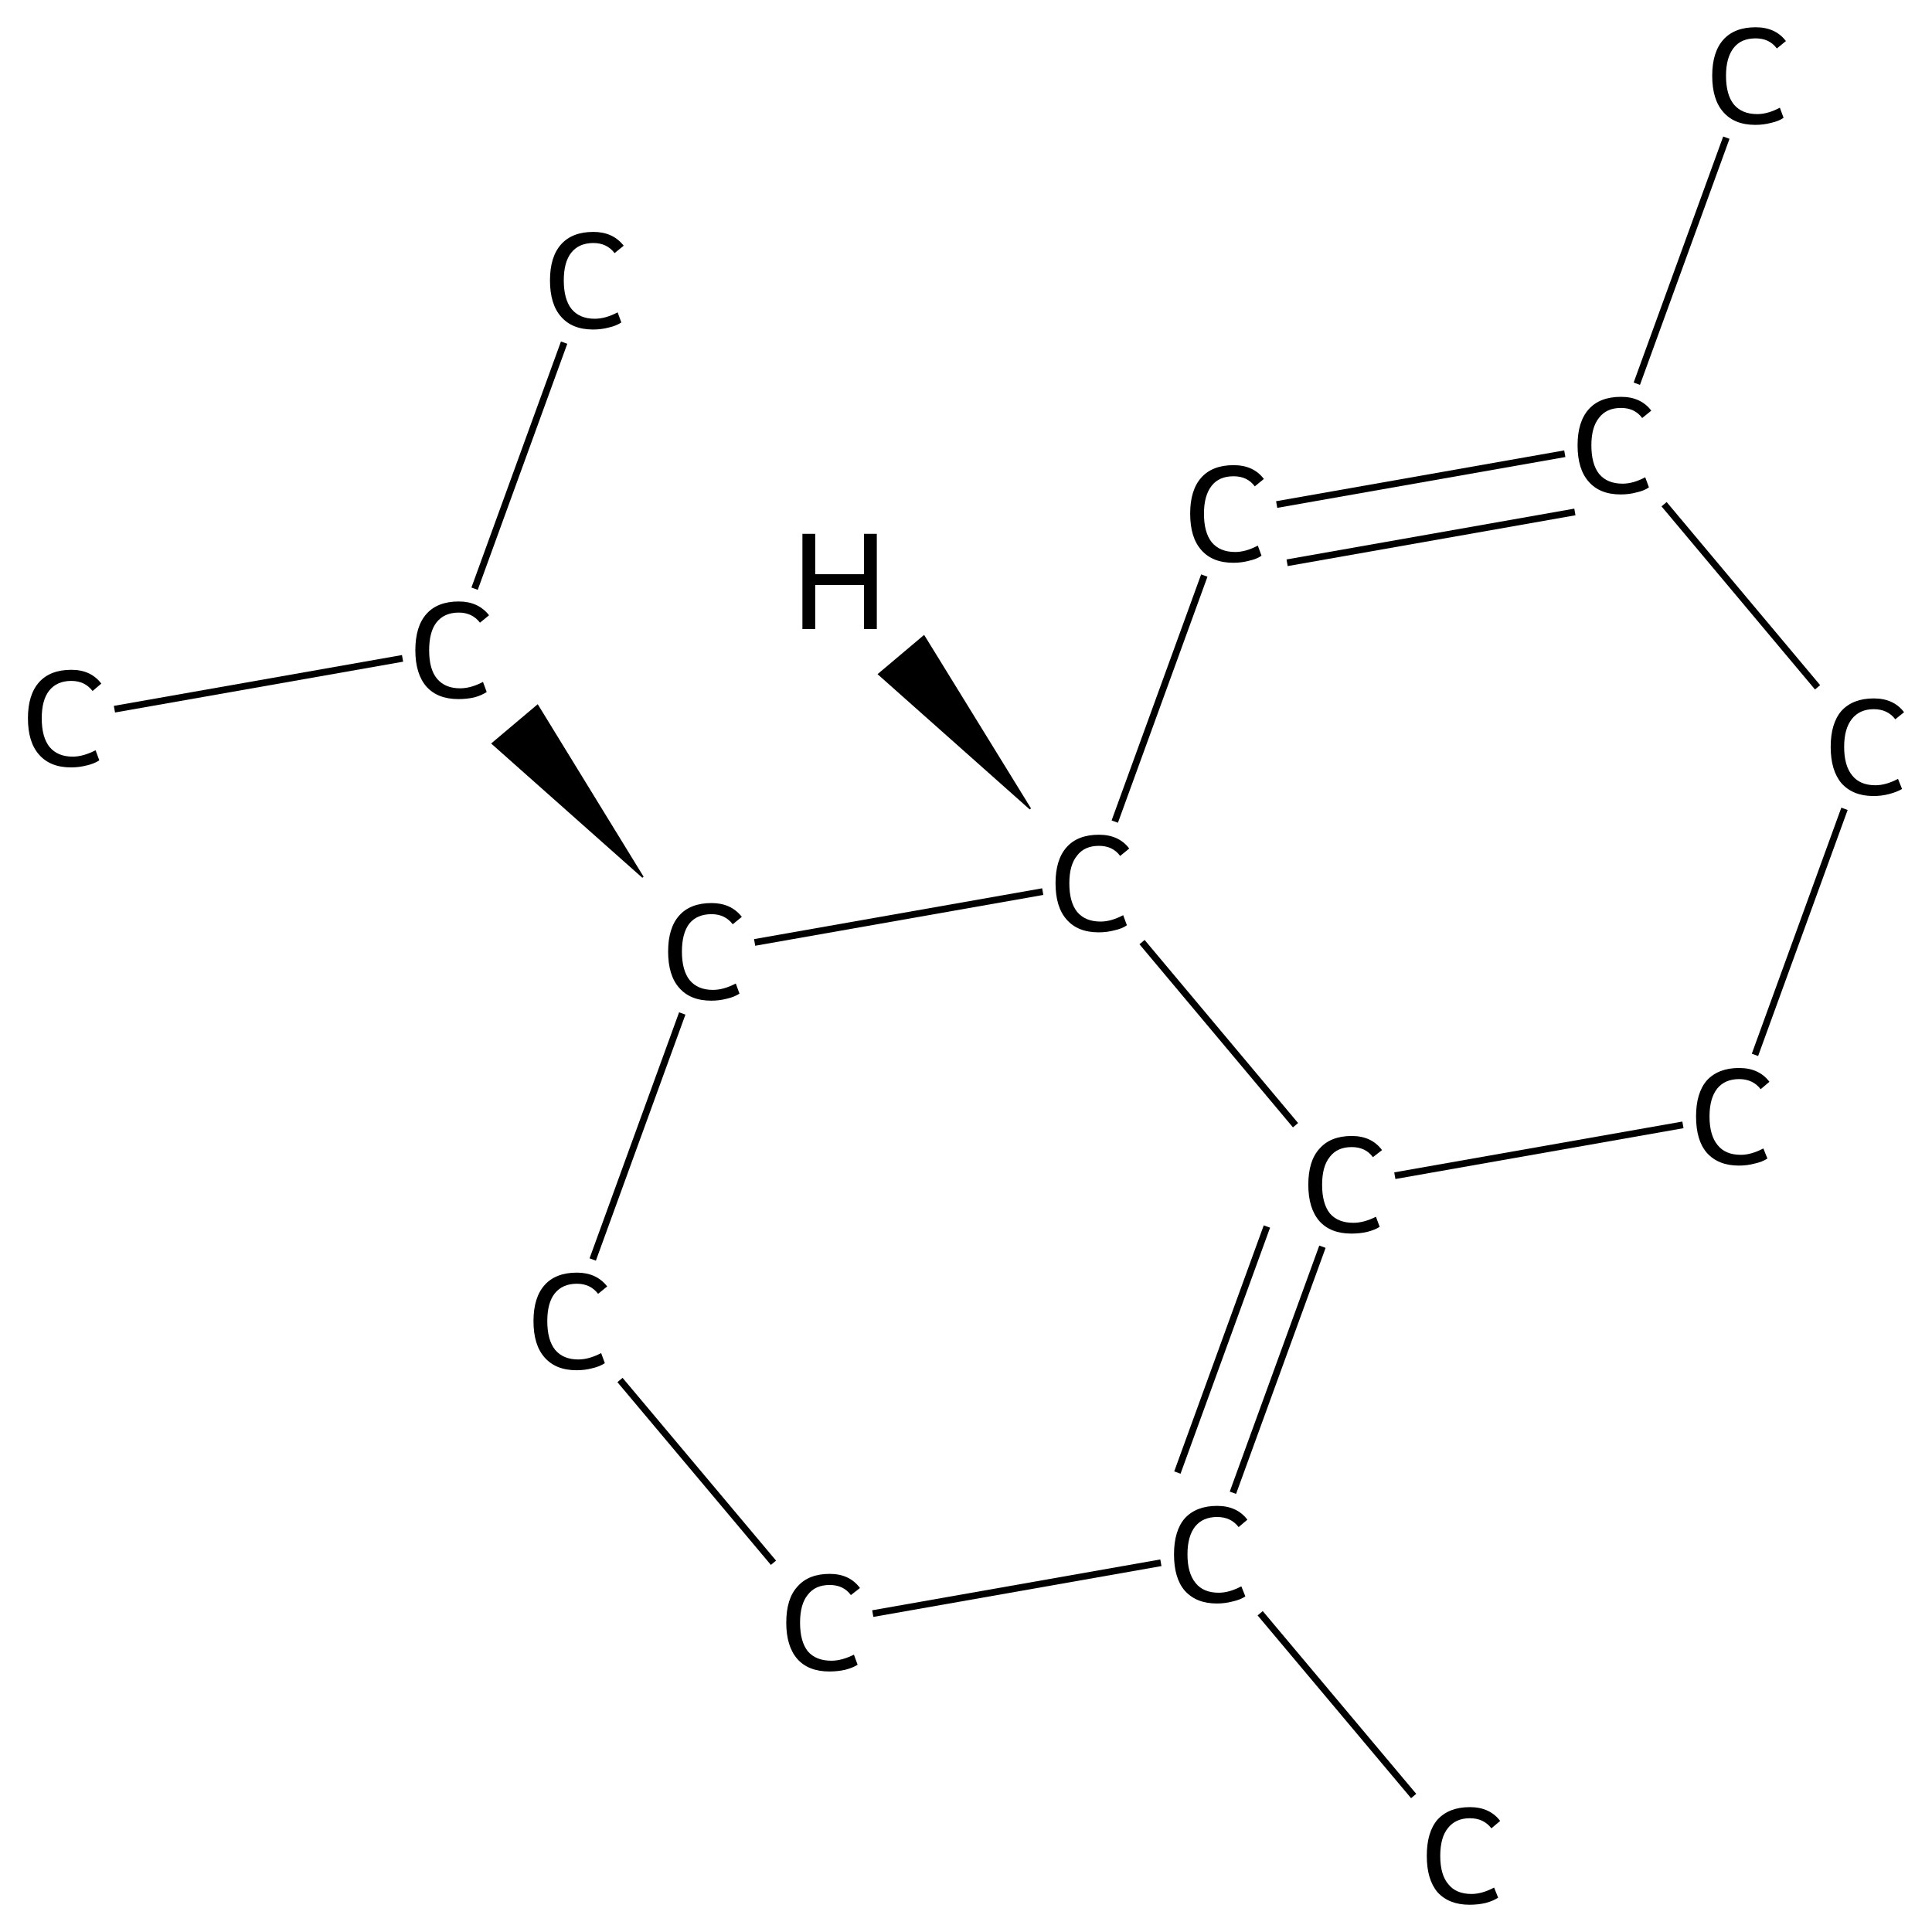 <?xml version='1.0' encoding='iso-8859-1'?>
<svg version='1.1' baseProfile='full'
              xmlns='http://www.w3.org/2000/svg'
                      xmlns:rdkit='http://www.rdkit.org/xml'
                      xmlns:xlink='http://www.w3.org/1999/xlink'
                  xml:space='preserve'
width='574px' height='574px' viewBox='0 0 574 574'>
<!-- END OF HEADER -->
<rect style='opacity:1.0;fill:#FFFFFF;stroke:none' width='574.0' height='574.0' x='0.0' y='0.0'> </rect>
<path class='bond-0 atom-0 atom-1' d='M 34.0,210.7 L 119.6,195.6' style='fill:none;fill-rule:evenodd;stroke:#000000;stroke-width:2.0px;stroke-linecap:butt;stroke-linejoin:miter;stroke-opacity:1' />
<path class='bond-1 atom-1 atom-2' d='M 141.0,174.9 L 167.6,101.8' style='fill:none;fill-rule:evenodd;stroke:#000000;stroke-width:2.0px;stroke-linecap:butt;stroke-linejoin:miter;stroke-opacity:1' />
<path class='bond-2 atom-3 atom-1' d='M 191.0,260.6 L 146.3,220.9 L 159.7,209.6 Z' style='fill:#000000;fill-rule:evenodd;fill-opacity:1;stroke:#000000;stroke-width:0.5px;stroke-linecap:butt;stroke-linejoin:miter;stroke-opacity:1;' />
<path class='bond-3 atom-3 atom-4' d='M 202.7,301.1 L 176.1,374.2' style='fill:none;fill-rule:evenodd;stroke:#000000;stroke-width:2.0px;stroke-linecap:butt;stroke-linejoin:miter;stroke-opacity:1' />
<path class='bond-4 atom-4 atom-5' d='M 184.2,410.0 L 229.8,464.3' style='fill:none;fill-rule:evenodd;stroke:#000000;stroke-width:2.0px;stroke-linecap:butt;stroke-linejoin:miter;stroke-opacity:1' />
<path class='bond-5 atom-5 atom-6' d='M 259.3,479.4 L 344.9,464.3' style='fill:none;fill-rule:evenodd;stroke:#000000;stroke-width:2.0px;stroke-linecap:butt;stroke-linejoin:miter;stroke-opacity:1' />
<path class='bond-6 atom-6 atom-7' d='M 374.4,479.3 L 420.0,533.6' style='fill:none;fill-rule:evenodd;stroke:#000000;stroke-width:2.0px;stroke-linecap:butt;stroke-linejoin:miter;stroke-opacity:1' />
<path class='bond-7 atom-6 atom-8' d='M 366.3,443.5 L 392.9,370.4' style='fill:none;fill-rule:evenodd;stroke:#000000;stroke-width:2.0px;stroke-linecap:butt;stroke-linejoin:miter;stroke-opacity:1' />
<path class='bond-7 atom-6 atom-8' d='M 349.8,437.5 L 376.4,364.4' style='fill:none;fill-rule:evenodd;stroke:#000000;stroke-width:2.0px;stroke-linecap:butt;stroke-linejoin:miter;stroke-opacity:1' />
<path class='bond-8 atom-8 atom-9' d='M 414.4,349.3 L 500.0,334.2' style='fill:none;fill-rule:evenodd;stroke:#000000;stroke-width:2.0px;stroke-linecap:butt;stroke-linejoin:miter;stroke-opacity:1' />
<path class='bond-9 atom-9 atom-10' d='M 521.4,313.4 L 548.0,240.3' style='fill:none;fill-rule:evenodd;stroke:#000000;stroke-width:2.0px;stroke-linecap:butt;stroke-linejoin:miter;stroke-opacity:1' />
<path class='bond-10 atom-10 atom-11' d='M 540.0,204.2 L 494.4,149.8' style='fill:none;fill-rule:evenodd;stroke:#000000;stroke-width:2.0px;stroke-linecap:butt;stroke-linejoin:miter;stroke-opacity:1' />
<path class='bond-11 atom-11 atom-12' d='M 486.3,114.0 L 512.9,40.9' style='fill:none;fill-rule:evenodd;stroke:#000000;stroke-width:2.0px;stroke-linecap:butt;stroke-linejoin:miter;stroke-opacity:1' />
<path class='bond-12 atom-11 atom-13' d='M 464.9,134.8 L 379.3,149.9' style='fill:none;fill-rule:evenodd;stroke:#000000;stroke-width:2.0px;stroke-linecap:butt;stroke-linejoin:miter;stroke-opacity:1' />
<path class='bond-12 atom-11 atom-13' d='M 467.9,152.1 L 382.4,167.2' style='fill:none;fill-rule:evenodd;stroke:#000000;stroke-width:2.0px;stroke-linecap:butt;stroke-linejoin:miter;stroke-opacity:1' />
<path class='bond-13 atom-13 atom-14' d='M 357.8,171.0 L 331.2,244.1' style='fill:none;fill-rule:evenodd;stroke:#000000;stroke-width:2.0px;stroke-linecap:butt;stroke-linejoin:miter;stroke-opacity:1' />
<path class='bond-14 atom-14 atom-3' d='M 309.8,264.9 L 224.2,280.0' style='fill:none;fill-rule:evenodd;stroke:#000000;stroke-width:2.0px;stroke-linecap:butt;stroke-linejoin:miter;stroke-opacity:1' />
<path class='bond-15 atom-14 atom-8' d='M 339.3,279.9 L 384.9,334.3' style='fill:none;fill-rule:evenodd;stroke:#000000;stroke-width:2.0px;stroke-linecap:butt;stroke-linejoin:miter;stroke-opacity:1' />
<path class='bond-16 atom-14 atom-15' d='M 306.1,240.3 L 261.1,200.3 L 274.5,189.0 Z' style='fill:#000000;fill-rule:evenodd;fill-opacity:1;stroke:#000000;stroke-width:0.5px;stroke-linecap:butt;stroke-linejoin:miter;stroke-opacity:1;' />
<path class='atom-0' d='M 8.3 213.4
Q 8.3 206.4, 11.6 202.7
Q 14.9 199.0, 21.2 199.0
Q 27.0 199.0, 30.1 203.1
L 27.5 205.3
Q 25.2 202.3, 21.2 202.3
Q 16.9 202.3, 14.6 205.2
Q 12.4 208.0, 12.4 213.4
Q 12.4 219.0, 14.7 221.9
Q 17.1 224.8, 21.6 224.8
Q 24.7 224.8, 28.4 222.9
L 29.5 225.9
Q 28.0 226.9, 25.8 227.4
Q 23.5 228.0, 21.1 228.0
Q 14.9 228.0, 11.6 224.2
Q 8.3 220.5, 8.3 213.4
' fill='#000000'/>
<path class='atom-1' d='M 123.4 193.2
Q 123.4 186.1, 126.7 182.4
Q 130.0 178.7, 136.3 178.7
Q 142.1 178.7, 145.3 182.8
L 142.6 185.0
Q 140.3 182.0, 136.3 182.0
Q 132.0 182.0, 129.7 184.9
Q 127.5 187.7, 127.5 193.2
Q 127.5 198.8, 129.8 201.6
Q 132.2 204.5, 136.7 204.5
Q 139.9 204.5, 143.5 202.6
L 144.6 205.6
Q 143.1 206.6, 140.9 207.2
Q 138.7 207.7, 136.2 207.7
Q 130.0 207.7, 126.7 204.0
Q 123.4 200.2, 123.4 193.2
' fill='#000000'/>
<path class='atom-2' d='M 163.4 83.3
Q 163.4 76.3, 166.7 72.6
Q 170.0 68.9, 176.3 68.9
Q 182.1 68.9, 185.3 73.0
L 182.6 75.2
Q 180.3 72.2, 176.3 72.2
Q 172.0 72.2, 169.7 75.1
Q 167.5 77.9, 167.5 83.3
Q 167.5 88.9, 169.8 91.8
Q 172.2 94.7, 176.7 94.7
Q 179.9 94.7, 183.5 92.8
L 184.6 95.8
Q 183.1 96.8, 180.9 97.3
Q 178.7 97.9, 176.2 97.9
Q 170.0 97.9, 166.7 94.1
Q 163.4 90.4, 163.4 83.3
' fill='#000000'/>
<path class='atom-3' d='M 198.5 282.7
Q 198.5 275.7, 201.8 272.0
Q 205.1 268.3, 211.4 268.3
Q 217.2 268.3, 220.4 272.4
L 217.7 274.6
Q 215.4 271.6, 211.4 271.6
Q 207.1 271.6, 204.8 274.4
Q 202.6 277.3, 202.6 282.7
Q 202.6 288.3, 204.9 291.2
Q 207.3 294.1, 211.8 294.1
Q 215.0 294.1, 218.6 292.2
L 219.7 295.2
Q 218.2 296.2, 216.0 296.7
Q 213.8 297.3, 211.3 297.3
Q 205.1 297.3, 201.8 293.5
Q 198.5 289.8, 198.5 282.7
' fill='#000000'/>
<path class='atom-4' d='M 158.5 392.5
Q 158.5 385.5, 161.8 381.8
Q 165.1 378.1, 171.4 378.1
Q 177.2 378.1, 180.4 382.2
L 177.7 384.4
Q 175.4 381.4, 171.4 381.4
Q 167.1 381.4, 164.8 384.3
Q 162.6 387.1, 162.6 392.5
Q 162.6 398.1, 164.9 401.0
Q 167.3 403.9, 171.8 403.9
Q 175.0 403.9, 178.6 402.0
L 179.7 405.0
Q 178.2 406.0, 176.0 406.5
Q 173.8 407.1, 171.3 407.1
Q 165.1 407.1, 161.8 403.3
Q 158.5 399.6, 158.5 392.5
' fill='#000000'/>
<path class='atom-5' d='M 233.6 482.1
Q 233.6 475.0, 236.9 471.4
Q 240.2 467.6, 246.5 467.6
Q 252.4 467.6, 255.5 471.8
L 252.8 473.9
Q 250.6 470.9, 246.5 470.9
Q 242.2 470.9, 240.0 473.8
Q 237.7 476.6, 237.7 482.1
Q 237.7 487.7, 240.0 490.6
Q 242.4 493.4, 247.0 493.4
Q 250.1 493.4, 253.7 491.6
L 254.8 494.6
Q 253.4 495.5, 251.1 496.1
Q 248.9 496.6, 246.4 496.6
Q 240.2 496.6, 236.9 492.9
Q 233.6 489.1, 233.6 482.1
' fill='#000000'/>
<path class='atom-6' d='M 348.8 461.8
Q 348.8 454.8, 352.0 451.1
Q 355.4 447.4, 361.6 447.4
Q 367.5 447.4, 370.6 451.5
L 368.0 453.7
Q 365.7 450.7, 361.6 450.7
Q 357.4 450.7, 355.1 453.5
Q 352.8 456.4, 352.8 461.8
Q 352.8 467.4, 355.2 470.3
Q 357.5 473.2, 362.1 473.2
Q 365.2 473.2, 368.8 471.3
L 370.0 474.3
Q 368.5 475.3, 366.2 475.8
Q 364.0 476.4, 361.5 476.4
Q 355.4 476.4, 352.0 472.6
Q 348.8 468.9, 348.8 461.8
' fill='#000000'/>
<path class='atom-7' d='M 423.9 551.4
Q 423.9 544.3, 427.1 540.6
Q 430.5 536.9, 436.7 536.9
Q 442.6 536.9, 445.7 541.0
L 443.1 543.2
Q 440.8 540.2, 436.7 540.2
Q 432.5 540.2, 430.2 543.1
Q 427.9 545.9, 427.9 551.4
Q 427.9 557.0, 430.3 559.8
Q 432.6 562.7, 437.2 562.7
Q 440.3 562.7, 443.9 560.8
L 445.1 563.8
Q 443.6 564.8, 441.3 565.4
Q 439.1 565.9, 436.6 565.9
Q 430.5 565.9, 427.1 562.2
Q 423.9 558.4, 423.9 551.4
' fill='#000000'/>
<path class='atom-8' d='M 388.7 352.0
Q 388.7 344.9, 392.0 341.3
Q 395.3 337.5, 401.6 337.5
Q 407.5 337.5, 410.6 341.7
L 407.9 343.8
Q 405.7 340.8, 401.6 340.8
Q 397.3 340.8, 395.1 343.7
Q 392.8 346.5, 392.8 352.0
Q 392.8 357.6, 395.1 360.5
Q 397.5 363.3, 402.1 363.3
Q 405.2 363.3, 408.8 361.5
L 409.9 364.5
Q 408.5 365.4, 406.2 366.0
Q 404.0 366.5, 401.5 366.5
Q 395.3 366.5, 392.0 362.8
Q 388.7 359.0, 388.7 352.0
' fill='#000000'/>
<path class='atom-9' d='M 503.9 331.7
Q 503.9 324.7, 507.1 321.0
Q 510.5 317.3, 516.7 317.3
Q 522.6 317.3, 525.7 321.4
L 523.1 323.6
Q 520.8 320.6, 516.7 320.6
Q 512.5 320.6, 510.2 323.4
Q 507.9 326.3, 507.9 331.7
Q 507.9 337.3, 510.3 340.2
Q 512.6 343.1, 517.2 343.1
Q 520.3 343.1, 523.9 341.2
L 525.1 344.2
Q 523.6 345.2, 521.3 345.7
Q 519.1 346.3, 516.6 346.3
Q 510.5 346.3, 507.1 342.5
Q 503.9 338.8, 503.9 331.7
' fill='#000000'/>
<path class='atom-10' d='M 543.9 221.9
Q 543.9 214.9, 547.1 211.2
Q 550.5 207.5, 556.7 207.5
Q 562.6 207.5, 565.7 211.6
L 563.1 213.7
Q 560.8 210.7, 556.7 210.7
Q 552.5 210.7, 550.2 213.6
Q 547.9 216.5, 547.9 221.9
Q 547.9 227.5, 550.3 230.4
Q 552.6 233.3, 557.2 233.3
Q 560.3 233.3, 563.9 231.4
L 565.1 234.4
Q 563.6 235.3, 561.3 235.9
Q 559.1 236.5, 556.6 236.5
Q 550.5 236.5, 547.1 232.7
Q 543.9 228.9, 543.9 221.9
' fill='#000000'/>
<path class='atom-11' d='M 468.7 132.3
Q 468.7 125.3, 472.0 121.6
Q 475.3 117.9, 481.6 117.9
Q 487.5 117.9, 490.6 122.0
L 487.9 124.2
Q 485.7 121.2, 481.6 121.2
Q 477.3 121.2, 475.1 124.1
Q 472.8 126.9, 472.8 132.3
Q 472.8 137.9, 475.1 140.8
Q 477.5 143.7, 482.1 143.7
Q 485.2 143.7, 488.8 141.8
L 489.9 144.8
Q 488.5 145.8, 486.2 146.3
Q 484.0 146.9, 481.5 146.9
Q 475.3 146.9, 472.0 143.1
Q 468.7 139.4, 468.7 132.3
' fill='#000000'/>
<path class='atom-12' d='M 508.7 22.5
Q 508.7 15.5, 512.0 11.8
Q 515.3 8.1, 521.6 8.1
Q 527.5 8.1, 530.6 12.2
L 527.9 14.4
Q 525.7 11.4, 521.6 11.4
Q 517.3 11.4, 515.1 14.2
Q 512.8 17.1, 512.8 22.5
Q 512.8 28.1, 515.1 31.0
Q 517.5 33.9, 522.1 33.9
Q 525.2 33.9, 528.8 32.0
L 529.9 35.0
Q 528.5 36.0, 526.2 36.5
Q 524.0 37.1, 521.5 37.1
Q 515.3 37.1, 512.0 33.3
Q 508.7 29.6, 508.7 22.5
' fill='#000000'/>
<path class='atom-13' d='M 353.6 152.6
Q 353.6 145.6, 356.9 141.9
Q 360.2 138.2, 366.5 138.2
Q 372.4 138.2, 375.5 142.3
L 372.8 144.5
Q 370.6 141.5, 366.5 141.5
Q 362.2 141.5, 360.0 144.3
Q 357.7 147.2, 357.7 152.6
Q 357.7 158.2, 360.0 161.1
Q 362.4 164.0, 367.0 164.0
Q 370.1 164.0, 373.7 162.1
L 374.8 165.1
Q 373.4 166.1, 371.1 166.6
Q 368.9 167.2, 366.4 167.2
Q 360.2 167.2, 356.9 163.4
Q 353.6 159.7, 353.6 152.6
' fill='#000000'/>
<path class='atom-14' d='M 313.6 262.4
Q 313.6 255.4, 316.9 251.7
Q 320.2 248.0, 326.5 248.0
Q 332.4 248.0, 335.5 252.1
L 332.8 254.3
Q 330.6 251.3, 326.5 251.3
Q 322.2 251.3, 320.0 254.2
Q 317.7 257.0, 317.7 262.4
Q 317.7 268.0, 320.0 270.9
Q 322.4 273.8, 327.0 273.8
Q 330.1 273.8, 333.7 271.9
L 334.8 274.9
Q 333.4 275.9, 331.1 276.4
Q 328.9 277.0, 326.4 277.0
Q 320.2 277.0, 316.9 273.2
Q 313.6 269.5, 313.6 262.4
' fill='#000000'/>
<path class='atom-15' d='M 238.4 158.6
L 242.2 158.6
L 242.2 170.6
L 256.7 170.6
L 256.7 158.6
L 260.5 158.6
L 260.5 186.9
L 256.7 186.9
L 256.7 173.8
L 242.2 173.8
L 242.2 186.9
L 238.4 186.9
L 238.4 158.6
' fill='#000000'/>
</svg>
